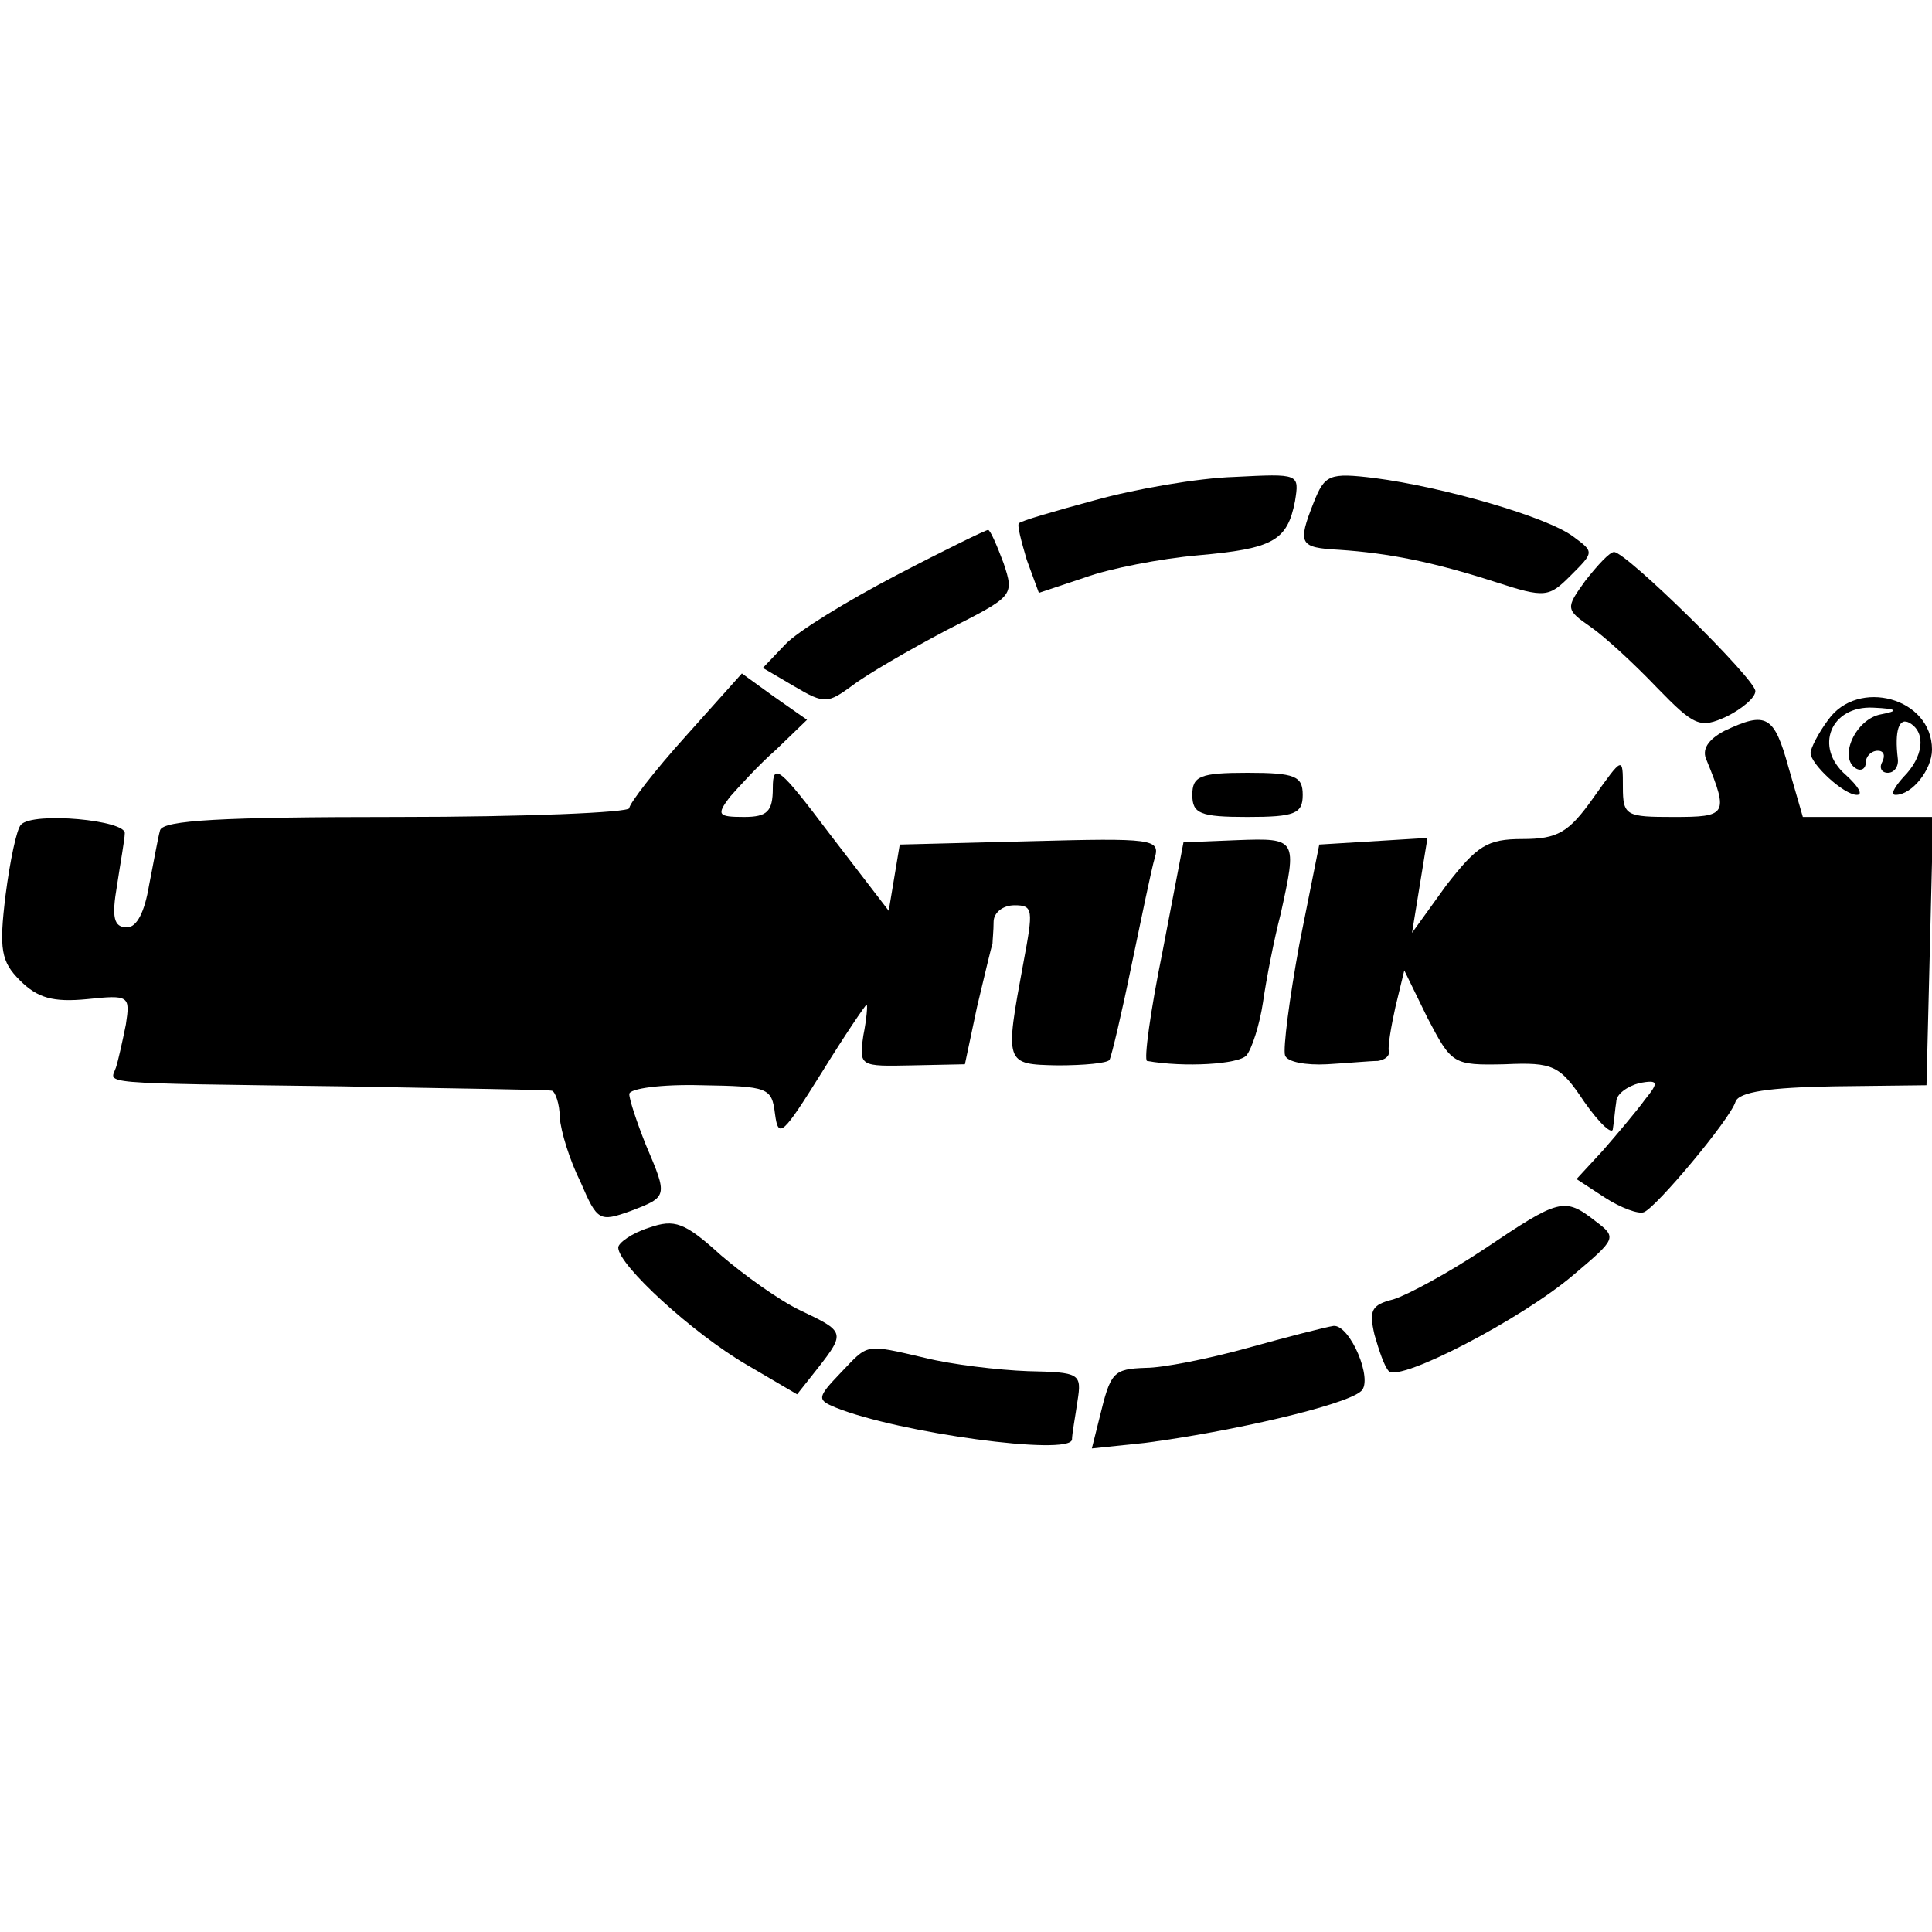 <?xml version="1.0" standalone="no"?>
<!DOCTYPE svg PUBLIC "-//W3C//DTD SVG 20010904//EN"
 "http://www.w3.org/TR/2001/REC-SVG-20010904/DTD/svg10.dtd">
<svg version="1.0" xmlns="http://www.w3.org/2000/svg"
 width="175pt" height="175pt" viewBox="0 0 175 175"
 preserveAspectRatio="xMidYMid meet">
<g transform="translate(0,175) scale(0.1,-0.1)"
fill="#000000" stroke="none">
<path d="M992 1297 c-37 -10 -68 -19 -69 -21 -2 -1 2 -16 7 -33 l11 -30 42 14
c22 8 68 17 102 20 68 6 81 13 88 49 4 25 4 25 -55 22 -33 -1 -90 -11 -126
-21z"/>
<path d="M1190 1295 c-15 -38 -13 -41 23 -43 45 -3 85 -11 141 -29 46 -15 49
-14 69 6 21 21 21 21 2 35 -24 18 -118 45 -180 53 -41 5 -45 3 -55 -22z"/>
<path d="M812 1229 c-44 -23 -90 -51 -101 -63 l-20 -21 29 -17 c27 -16 30 -15
52 1 13 10 51 32 85 50 61 31 62 31 52 61 -6 16 -12 30 -14 30 -2 0 -39 -18
-83 -41z"/>
<path d="M1436 1224 c-18 -25 -18 -26 5 -42 13 -9 40 -34 60 -55 34 -35 39
-37 63 -26 14 7 26 17 26 23 0 11 -117 126 -128 126 -4 0 -15 -12 -26 -26z"/>
<path d="M621 1083 c-28 -31 -51 -61 -51 -65 0 -4 -95 -8 -210 -8 -160 0 -212
-3 -215 -12 -2 -7 -6 -30 -10 -50 -4 -24 -11 -38 -20 -38 -12 0 -14 9 -9 38 3
20 7 42 7 47 2 12 -83 20 -94 8 -4 -4 -10 -33 -14 -64 -6 -49 -4 -60 13 -77
16 -16 30 -20 61 -17 38 4 39 3 35 -23 -3 -15 -7 -33 -9 -39 -5 -15 -23 -14
205 -17 102 -2 187 -3 190 -4 3 -1 7 -12 7 -24 1 -13 9 -39 19 -59 15 -35 17
-36 45 -26 34 13 34 13 14 60 -8 20 -15 41 -15 46 0 5 29 9 65 8 61 -1 64 -2
67 -26 3 -23 7 -19 42 37 21 34 40 62 41 62 1 0 0 -13 -3 -28 -4 -28 -3 -28
44 -27 l48 1 11 52 c7 29 13 55 14 57 0 3 1 12 1 20 0 8 8 15 19 15 17 0 17
-4 8 -52 -17 -92 -17 -92 31 -93 24 0 45 2 47 5 2 4 11 42 20 86 9 43 18 87
21 97 5 17 -2 18 -113 15 l-118 -3 -5 -30 -5 -30 -53 69 c-46 61 -52 66 -52
42 0 -21 -5 -26 -26 -26 -24 0 -25 2 -13 18 8 9 26 29 42 43 l28 27 -30 21
-29 21 -51 -57z"/>
<path d="M1656 1098 c-9 -12 -16 -26 -16 -30 0 -10 30 -38 42 -38 6 0 1 8 -10
18 -29 25 -14 63 25 61 22 -1 23 -3 7 -6 -23 -4 -39 -39 -23 -49 5 -3 9 0 9 5
0 6 5 11 11 11 5 0 7 -4 4 -10 -3 -5 -1 -10 5 -10 6 0 10 6 9 13 -3 25 1 38
11 32 15 -9 12 -31 -6 -49 -8 -9 -12 -16 -7 -16 15 0 33 23 33 41 0 47 -67 65
-94 27z"/>
<path d="M1562 1088 c-15 -8 -21 -17 -16 -27 20 -49 18 -51 -30 -51 -43 0 -46
1 -46 27 0 28 0 28 -27 -10 -22 -31 -32 -37 -64 -37 -32 0 -41 -6 -69 -42
l-31 -43 7 43 7 43 -49 -3 -49 -3 -18 -90 c-9 -49 -15 -95 -13 -101 2 -6 19
-9 38 -8 18 1 39 3 46 3 6 1 11 4 10 9 -1 4 2 22 6 40 l8 33 21 -43 c22 -42
23 -43 70 -42 44 2 50 -1 72 -34 14 -20 26 -31 26 -24 1 6 2 18 3 24 0 7 10
14 21 17 17 3 18 1 5 -15 -8 -11 -25 -31 -38 -46 l-24 -26 26 -17 c14 -9 30
-15 35 -13 11 4 78 84 83 100 3 9 31 13 89 14 l84 1 3 121 3 122 -59 0 -59 0
-13 45 c-13 47 -20 51 -58 33z"/>
<path d="M1080 1030 c0 -17 7 -20 50 -20 43 0 50 3 50 20 0 17 -7 20 -50 20
-43 0 -50 -3 -50 -20z"/>
<path d="M1053 888 c-11 -54 -17 -98 -14 -99 34 -6 83 -3 90 5 5 6 12 28 15
48 3 21 10 57 16 80 15 68 15 69 -39 67 l-49 -2 -19 -99z"/>
<path d="M1345 619 c-33 -22 -70 -42 -83 -46 -20 -5 -22 -10 -17 -32 4 -14 9
-29 13 -33 10 -10 120 47 167 87 39 33 40 34 20 49 -28 22 -33 20 -100 -25z"/>
<path d="M588 638 c-16 -5 -28 -14 -28 -18 0 -16 68 -78 116 -106 l46 -27 19
24 c25 32 24 33 -16 52 -19 9 -51 32 -72 50 -33 30 -42 33 -65 25z"/>
<path d="M1130 529 c-36 -10 -77 -18 -92 -18 -30 -1 -32 -4 -42 -45 l-7 -28
48 5 c77 10 182 34 196 47 11 10 -10 60 -25 59 -7 -1 -42 -10 -78 -20z"/>
<path d="M761 506 c-21 -22 -21 -24 -4 -31 57 -23 212 -44 214 -29 0 5 3 21 5
35 4 25 2 26 -45 27 -27 1 -69 6 -93 12 -56 13 -51 13 -77 -14z"/>
</g>
</svg>
